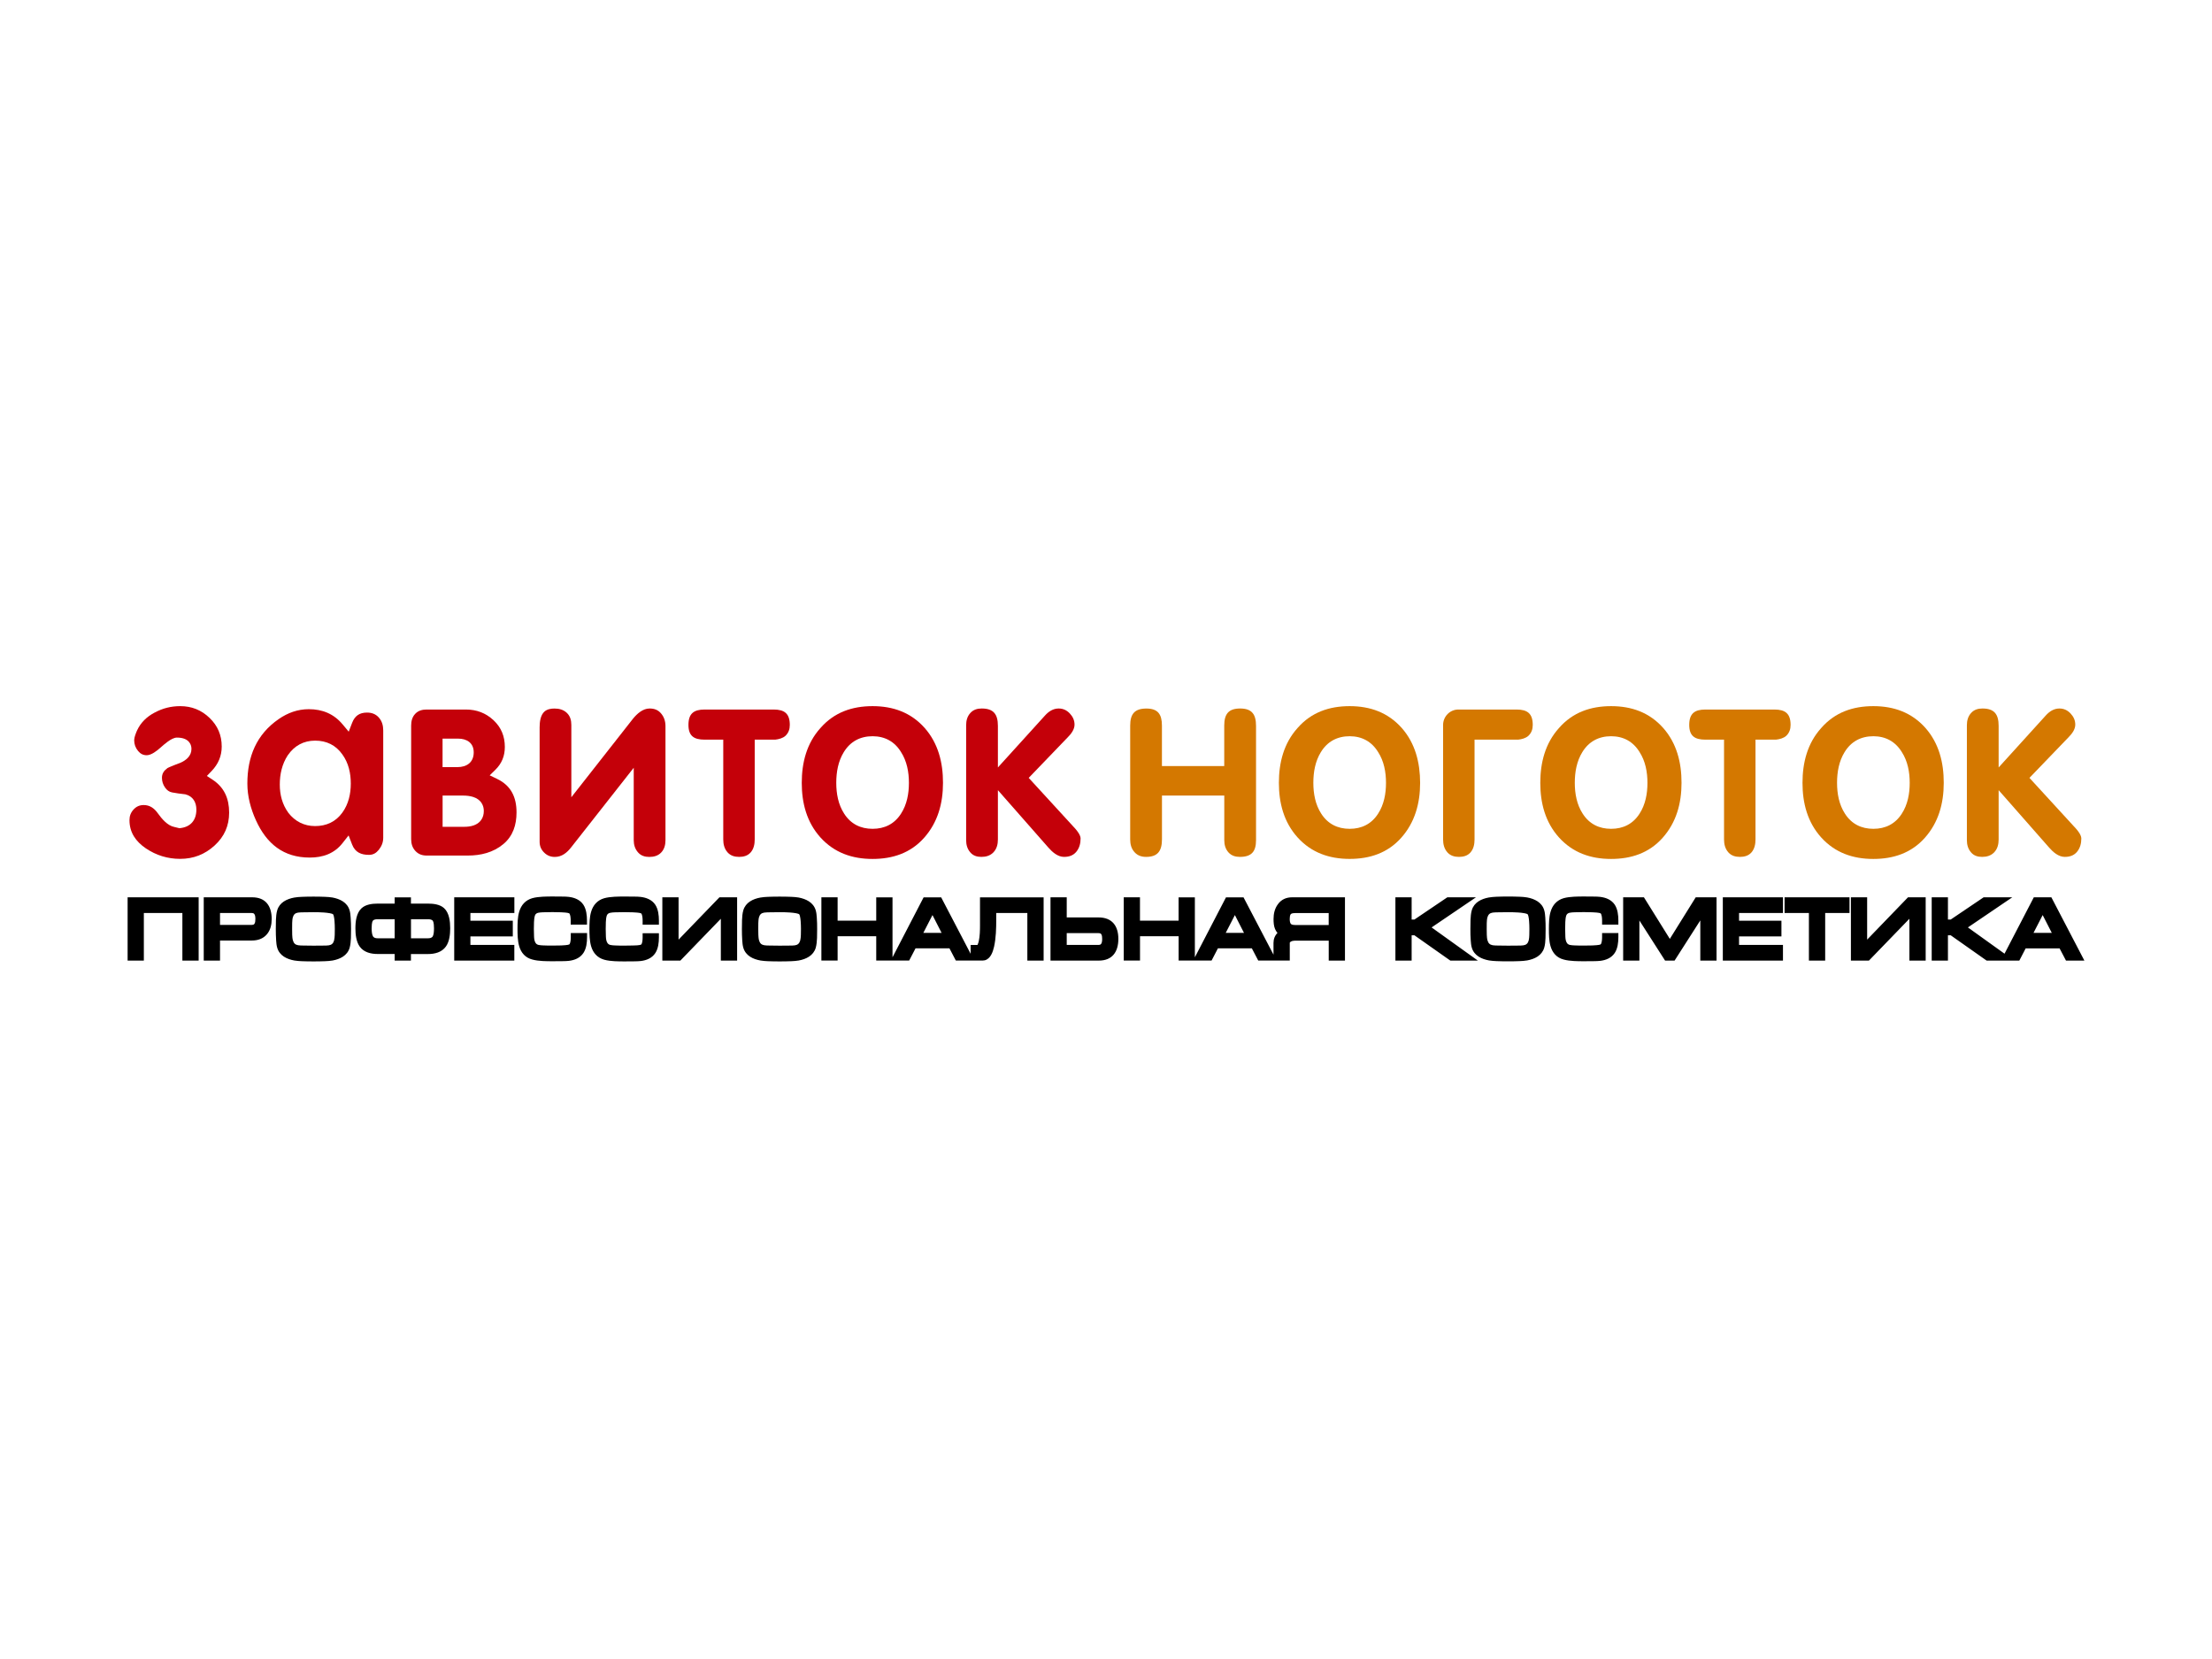 <?xml version="1.0" encoding="UTF-8"?> <svg xmlns="http://www.w3.org/2000/svg" width="260" height="195" viewBox="0 0 260 195" fill="none"> <g clip-path="url(#clip0)"> <path fill-rule="evenodd" clip-rule="evenodd" d="M126.39 97.405L120.915 91.433L125.533 86.632L125.538 86.626C125.912 86.248 126.301 85.739 126.301 85.174C126.301 84.649 126.091 84.226 125.738 83.852C125.374 83.474 124.955 83.277 124.437 83.277C123.785 83.277 123.261 83.625 122.833 84.1L117.293 90.207V85.325C117.293 83.948 116.779 83.277 115.389 83.277C114.876 83.277 114.413 83.409 114.059 83.802C113.69 84.205 113.561 84.705 113.561 85.249V98.751C113.561 99.291 113.695 99.78 114.049 100.189C114.388 100.587 114.841 100.719 115.349 100.719C115.893 100.719 116.386 100.582 116.769 100.184C117.163 99.77 117.293 99.236 117.293 98.671V92.876L123.232 99.629C123.69 100.154 124.328 100.719 125.065 100.719C125.618 100.719 126.111 100.577 126.485 100.149C126.874 99.695 127.013 99.14 127.013 98.55C127.003 98.156 126.634 97.682 126.39 97.405Z" fill="#C40009"></path> <path fill-rule="evenodd" clip-rule="evenodd" d="M108.688 85.567C107.069 83.741 104.966 83 102.565 83C100.163 83 98.051 83.726 96.442 85.567L96.436 85.572L96.431 85.577C94.817 87.373 94.239 89.638 94.239 92.023C94.239 94.404 94.827 96.643 96.431 98.429C98.061 100.234 100.168 100.961 102.56 100.961C104.906 100.961 107.009 100.28 108.608 98.489C110.228 96.678 110.84 94.434 110.84 92.023C110.845 89.643 110.282 87.373 108.688 85.567ZM105.908 88.397C106.6 89.471 106.835 90.752 106.835 92.018C106.835 93.289 106.6 94.57 105.903 95.645C105.131 96.85 103.975 97.42 102.565 97.42C101.155 97.42 99.999 96.85 99.227 95.645C98.529 94.57 98.295 93.284 98.295 92.018C98.295 90.762 98.514 89.481 99.182 88.402C99.949 87.146 101.12 86.536 102.57 86.536C104.005 86.541 105.151 87.156 105.908 88.397Z" fill="#C40009"></path> <path fill-rule="evenodd" clip-rule="evenodd" d="M91.125 86.939C91.539 86.889 92.017 86.773 92.331 86.48C92.69 86.132 92.834 85.709 92.834 85.209C92.834 83.878 92.211 83.398 90.931 83.398H82.825C81.544 83.398 80.921 83.878 80.921 85.209C80.921 86.52 81.584 86.939 82.825 86.939H85.012V98.671C85.012 99.231 85.141 99.76 85.515 100.184C85.874 100.587 86.352 100.719 86.88 100.719C87.388 100.719 87.872 100.597 88.225 100.204C88.599 99.78 88.709 99.226 88.709 98.671V86.939H89.362C89.944 86.939 90.537 86.939 91.125 86.939Z" fill="#C40009"></path> <path fill-rule="evenodd" clip-rule="evenodd" d="M74.41 84.468L67.155 93.708V85.209C67.155 84.669 67.026 84.175 66.632 83.797C66.228 83.409 65.715 83.282 65.172 83.282C64.769 83.282 64.325 83.353 64.011 83.625C63.513 84.049 63.428 84.886 63.428 85.497V98.948C63.428 99.442 63.598 99.851 63.947 100.199C64.3 100.557 64.714 100.724 65.217 100.724C66.039 100.724 66.657 100.219 67.14 99.589L67.145 99.584L74.489 90.243V98.751C74.489 99.291 74.634 99.78 74.993 100.189C75.341 100.587 75.8 100.724 76.318 100.724C76.846 100.724 77.344 100.598 77.718 100.204C78.097 99.806 78.221 99.291 78.221 98.751V85.365C78.221 84.79 78.067 84.281 77.693 83.847C77.339 83.434 76.891 83.277 76.353 83.277C75.555 83.277 74.883 83.893 74.41 84.468Z" fill="#C40009"></path> <path fill-rule="evenodd" clip-rule="evenodd" d="M54.988 100.562C56.508 100.562 57.968 100.209 59.158 99.221C60.3 98.267 60.713 96.956 60.713 95.488C60.713 93.683 60.055 92.326 58.411 91.544L57.559 91.135L58.237 90.47C58.984 89.733 59.338 88.851 59.338 87.797C59.338 86.551 58.919 85.507 58.013 84.659C57.091 83.797 56.01 83.398 54.754 83.398H50.15C49.642 83.398 49.169 83.519 48.81 83.898C48.447 84.276 48.327 84.77 48.327 85.29V98.635C48.327 99.17 48.471 99.644 48.835 100.033C49.194 100.416 49.637 100.562 50.15 100.562H54.988ZM53.847 86.818C54.869 86.818 55.681 87.317 55.681 88.432C55.681 89.607 54.869 90.167 53.768 90.167H52.019V86.818H53.847ZM54.4 93.511C55.203 93.511 56.149 93.662 56.617 94.409C56.792 94.686 56.867 94.999 56.867 95.327C56.867 95.705 56.777 96.068 56.558 96.381C56.104 97.022 55.297 97.183 54.565 97.183H52.024V93.511H54.4Z" fill="#C40009"></path> <path fill-rule="evenodd" clip-rule="evenodd" d="M32.762 84.518C30.146 86.324 29.075 88.936 29.075 92.099C29.075 93.597 29.464 95.049 30.077 96.406C31.337 99.19 33.33 100.799 36.409 100.799C37.949 100.799 39.294 100.335 40.266 99.094L40.973 98.197L41.387 99.266C41.74 100.184 42.448 100.481 43.374 100.481C43.863 100.481 44.217 100.265 44.52 99.891C44.854 99.473 45.044 99.014 45.044 98.474V85.845C45.044 85.27 44.899 84.75 44.511 84.321C44.142 83.918 43.683 83.757 43.14 83.757C42.254 83.757 41.71 84.135 41.387 84.967L40.988 86.001L40.281 85.154C39.239 83.903 37.899 83.358 36.295 83.358C34.994 83.358 33.828 83.782 32.762 84.518ZM40.241 95.513C39.463 96.598 38.352 97.097 37.037 97.097C35.747 97.097 34.685 96.552 33.888 95.534L33.883 95.523L33.878 95.513C33.176 94.545 32.887 93.41 32.887 92.215C32.887 90.994 33.151 89.814 33.818 88.785L33.823 88.78L33.828 88.775C34.601 87.65 35.687 87.055 37.042 87.055C38.372 87.055 39.473 87.58 40.246 88.684C40.968 89.683 41.232 90.873 41.232 92.099C41.232 93.319 40.963 94.515 40.241 95.513Z" fill="#C40009"></path> <path fill-rule="evenodd" clip-rule="evenodd" d="M20.491 97.203C19.683 97.047 19.006 96.23 18.547 95.589C18.134 95.009 17.616 94.626 16.893 94.626C16.42 94.626 16.041 94.787 15.713 95.135C15.379 95.493 15.219 95.902 15.219 96.396C15.219 97.859 15.962 98.908 17.133 99.71C18.358 100.537 19.703 100.951 21.173 100.951C22.738 100.951 24.083 100.431 25.239 99.367C26.37 98.328 26.933 97.062 26.933 95.513C26.933 93.869 26.365 92.553 24.985 91.645L24.317 91.206L24.87 90.631C25.647 89.819 26.061 88.876 26.061 87.746C26.061 86.409 25.587 85.3 24.631 84.382C23.669 83.454 22.523 83 21.178 83C20.117 83 19.115 83.247 18.184 83.757H18.179H18.174C17.257 84.241 16.54 84.922 16.101 85.875C15.972 86.177 15.772 86.667 15.772 87C15.772 87.484 15.922 87.897 16.231 88.271C16.505 88.599 16.819 88.77 17.247 88.77C17.785 88.77 18.463 88.24 18.841 87.897C19.285 87.504 20.167 86.697 20.79 86.697C21.363 86.697 21.99 86.823 22.319 87.353C22.449 87.559 22.503 87.791 22.503 88.034C22.503 88.871 21.861 89.38 21.158 89.678L21.143 89.683L21.128 89.688C20.779 89.819 20.431 89.95 20.087 90.097C19.972 90.147 19.788 90.218 19.678 90.283L19.674 90.288L19.634 90.323C19.255 90.601 19.036 90.939 19.036 91.423C19.036 91.852 19.16 92.225 19.404 92.573C19.614 92.871 19.873 93.077 20.232 93.143C20.72 93.234 21.218 93.304 21.711 93.355L21.756 93.36L21.801 93.37C22.673 93.592 23.081 94.288 23.081 95.165C23.081 96.391 22.419 97.188 21.208 97.334L21.098 97.349L20.989 97.324C20.829 97.284 20.66 97.249 20.491 97.203Z" fill="#C40009"></path> <path fill-rule="evenodd" clip-rule="evenodd" d="M244.019 97.405L238.543 91.433L243.162 86.632L243.167 86.626C243.54 86.248 243.929 85.739 243.929 85.174C243.929 84.649 243.72 84.226 243.366 83.852C243.002 83.474 242.584 83.277 242.065 83.277C241.413 83.277 240.89 83.625 240.461 84.1L234.921 90.207V85.325C234.921 83.948 234.408 83.277 233.017 83.277C232.504 83.277 232.041 83.409 231.687 83.802C231.319 84.205 231.189 84.705 231.189 85.249V98.751C231.189 99.291 231.323 99.78 231.677 100.189C232.016 100.587 232.469 100.719 232.978 100.719C233.521 100.719 234.014 100.582 234.398 100.184C234.791 99.77 234.921 99.236 234.921 98.671V92.876L240.86 99.629C241.318 100.154 241.956 100.719 242.693 100.719C243.246 100.719 243.739 100.577 244.113 100.149C244.502 99.695 244.641 99.14 244.641 98.55C244.631 98.156 244.268 97.682 244.019 97.405Z" fill="#D47800"></path> <path fill-rule="evenodd" clip-rule="evenodd" d="M226.321 85.567C224.697 83.741 222.599 83 220.193 83C217.791 83 215.679 83.726 214.07 85.567L214.065 85.572L214.06 85.577C212.445 87.373 211.867 89.638 211.867 92.023C211.867 94.404 212.455 96.643 214.06 98.429C215.689 100.234 217.796 100.961 220.188 100.961C222.535 100.961 224.637 100.28 226.237 98.489C227.856 96.678 228.469 94.434 228.469 92.023C228.474 89.643 227.911 87.373 226.321 85.567ZM223.541 88.397C224.234 89.471 224.468 90.752 224.468 92.018C224.468 93.289 224.234 94.57 223.536 95.645C222.764 96.85 221.608 97.42 220.198 97.42C218.788 97.42 217.632 96.85 216.86 95.645C216.162 94.57 215.928 93.284 215.928 92.018C215.928 90.762 216.147 89.481 216.815 88.402C217.582 87.146 218.753 86.536 220.203 86.536C221.633 86.541 222.779 87.156 223.541 88.397Z" fill="#D47800"></path> <path fill-rule="evenodd" clip-rule="evenodd" d="M208.758 86.939C209.172 86.889 209.65 86.773 209.964 86.48C210.323 86.132 210.467 85.709 210.467 85.209C210.467 83.878 209.844 83.398 208.564 83.398H200.458C199.177 83.398 198.554 83.878 198.554 85.209C198.554 86.52 199.217 86.939 200.458 86.939H202.645V98.671C202.645 99.231 202.774 99.76 203.148 100.184C203.507 100.587 203.985 100.719 204.513 100.719C205.022 100.719 205.505 100.597 205.859 100.204C206.232 99.78 206.342 99.226 206.342 98.671V86.939H206.995C207.572 86.939 208.165 86.939 208.758 86.939Z" fill="#D47800"></path> <path fill-rule="evenodd" clip-rule="evenodd" d="M195.495 85.567C193.876 83.741 191.774 83 189.372 83C186.971 83 184.858 83.726 183.249 85.567L183.244 85.572L183.239 85.577C181.625 87.373 181.047 89.638 181.047 92.023C181.047 94.404 181.635 96.643 183.239 98.429C184.868 100.234 186.976 100.961 189.367 100.961C191.714 100.961 193.816 100.28 195.416 98.489C197.035 96.678 197.648 94.434 197.648 92.023C197.653 89.643 197.09 87.373 195.495 85.567ZM192.715 88.397C193.408 89.471 193.642 90.752 193.642 92.018C193.642 93.289 193.408 94.57 192.71 95.645C191.938 96.85 190.782 97.42 189.372 97.42C187.962 97.42 186.806 96.85 186.034 95.645C185.336 94.57 185.102 93.284 185.102 92.018C185.102 90.762 185.321 89.481 185.989 88.402C186.756 87.146 187.927 86.536 189.377 86.536C190.812 86.541 191.958 87.156 192.715 88.397Z" fill="#D47800"></path> <path fill-rule="evenodd" clip-rule="evenodd" d="M178.446 86.939C178.859 86.894 179.343 86.773 179.657 86.48C180.015 86.132 180.16 85.709 180.16 85.209C180.16 83.878 179.537 83.398 178.256 83.398H171.416C170.429 83.398 169.622 84.216 169.622 85.214V98.671C169.622 99.231 169.752 99.76 170.125 100.184C170.484 100.587 170.962 100.719 171.49 100.719C171.999 100.719 172.482 100.597 172.836 100.204C173.209 99.78 173.319 99.226 173.319 98.671V86.939H173.972C177.35 86.939 177.992 86.944 178.446 86.939Z" fill="#D47800"></path> <path fill-rule="evenodd" clip-rule="evenodd" d="M164.764 85.567C163.14 83.741 161.043 83 158.641 83C156.24 83 154.127 83.726 152.518 85.567H152.513V85.572C150.899 87.368 150.321 89.632 150.321 92.018C150.321 94.399 150.908 96.638 152.513 98.424C154.142 100.229 156.25 100.956 158.641 100.956C160.988 100.956 163.09 100.275 164.69 98.484C166.309 96.674 166.922 94.429 166.922 92.018C166.917 89.643 166.354 87.373 164.764 85.567ZM161.984 88.397C162.677 89.471 162.911 90.752 162.911 92.018C162.911 93.289 162.677 94.57 161.979 95.645C161.207 96.85 160.051 97.42 158.641 97.42C157.231 97.42 156.075 96.85 155.303 95.645C154.605 94.57 154.371 93.284 154.371 92.018C154.371 90.762 154.59 89.481 155.258 88.402C156.025 87.146 157.196 86.536 158.646 86.536C160.076 86.541 161.227 87.156 161.984 88.397Z" fill="#D47800"></path> <path fill-rule="evenodd" clip-rule="evenodd" d="M145.732 100.719C147.092 100.719 147.635 100.113 147.635 98.751V85.325C147.635 83.968 147.152 83.277 145.767 83.277C144.402 83.277 143.898 83.933 143.898 85.285V90.046H136.574V85.29C136.574 83.958 136.106 83.282 134.746 83.282C133.371 83.282 132.843 83.918 132.843 85.29V98.671C132.843 99.236 132.977 99.755 133.361 100.174C133.724 100.572 134.183 100.719 134.711 100.719C136.111 100.719 136.579 99.992 136.579 98.63V93.511H143.903V98.751C143.903 99.291 144.033 99.79 144.402 100.199C144.76 100.587 145.219 100.719 145.732 100.719Z" fill="#D47800"></path> <path fill-rule="evenodd" clip-rule="evenodd" d="M149.688 112.213V110.836C149.688 110.372 149.847 109.969 150.156 109.656C150.036 109.52 149.937 109.363 149.867 109.187C149.718 108.834 149.693 108.4 149.693 108.022C149.693 107.407 149.827 106.801 150.196 106.297C150.6 105.727 151.187 105.47 151.875 105.47H158.088V112.909H156.18V110.569H152.164C152.005 110.569 151.855 110.604 151.721 110.685C151.661 110.72 151.601 110.756 151.601 110.831V112.904H147.894L147.142 111.467H143.156L142.409 112.904H138.537V110.049H133.998V112.904H132.085V105.47H133.993V108.219H138.532V105.475H140.445V112.521L144.103 105.475H146.165L149.688 112.213ZM114.089 112.107V111.073H114.891C114.951 110.977 115.021 110.73 115.041 110.65C115.18 110.034 115.19 109.338 115.19 108.703V108.446C115.19 108.335 115.19 108.219 115.19 108.108C115.19 108.042 115.19 107.976 115.19 107.911C115.19 107.865 115.19 107.815 115.19 107.77V105.475H122.668V112.909H120.755V107.316H117.098V108.047C117.098 109.111 117.073 110.256 116.839 111.295C116.7 111.906 116.426 112.697 115.753 112.874C115.668 112.894 115.584 112.904 115.499 112.904H112.35L111.598 111.467H107.612L106.864 112.904H102.993V110.049H98.454V112.904H96.546V105.47H98.454V108.219H102.993V105.475H104.906V112.521L108.563 105.475H110.626L114.089 112.107ZM235.613 112.097L239.056 105.47H241.119L245 112.909H242.838L242.085 111.472H238.099L237.352 112.909H233.511L229.286 109.933H228.962V112.909H227.054V105.47H228.962V108.082H229.291L233.157 105.47H236.525L231.309 109.01L235.613 112.097ZM21.437 107.316H16.908V112.909H15V105.47H23.35V112.909H21.437V107.316ZM25.861 110.554V112.909H23.948V105.47H29.643C31.233 105.47 31.935 106.504 31.935 108.022C31.935 108.667 31.796 109.318 31.372 109.817C30.919 110.352 30.281 110.549 29.603 110.549H25.861V110.554ZM41.262 109.197C41.262 109.55 41.262 109.903 41.247 110.261C41.232 110.624 41.197 111.048 41.097 111.401C40.824 112.329 39.967 112.738 39.09 112.899C38.801 112.95 38.507 112.965 38.213 112.98C37.759 113 37.301 113.005 36.848 113.005C36.389 113.005 35.936 113 35.477 112.98C35.188 112.965 34.895 112.95 34.605 112.899C33.729 112.743 32.867 112.339 32.588 111.411C32.503 111.134 32.478 110.831 32.458 110.544C32.428 110.1 32.418 109.651 32.418 109.202C32.418 108.849 32.418 108.491 32.433 108.138C32.448 107.77 32.478 107.346 32.583 106.998C32.857 106.07 33.714 105.661 34.591 105.5C34.885 105.445 35.188 105.429 35.487 105.414C35.941 105.394 36.394 105.389 36.843 105.389C37.301 105.389 37.754 105.394 38.213 105.414C38.507 105.429 38.801 105.445 39.085 105.495C39.957 105.661 40.813 106.065 41.088 106.988C41.172 107.265 41.197 107.573 41.217 107.86C41.252 108.299 41.262 108.748 41.262 109.197ZM48.302 112.132V112.909H46.389V112.132H44.386C43.599 112.132 42.772 111.941 42.283 111.265C41.86 110.675 41.775 109.817 41.775 109.111C41.775 108.314 41.885 107.316 42.502 106.751C42.991 106.302 43.753 106.211 44.386 106.211H46.389V105.475H48.302V106.211H50.305C50.938 106.211 51.71 106.297 52.193 106.741C52.811 107.301 52.916 108.319 52.916 109.111C52.916 109.817 52.831 110.675 52.407 111.26C51.914 111.941 51.097 112.138 50.305 112.138H48.302V112.132ZM55.292 107.316V108.224H60.275V110.065H55.292V111.068H60.454V112.909H53.389V105.47H60.459V107.316H55.292ZM61.022 111.204C60.843 110.589 60.828 109.838 60.828 109.197C60.828 108.556 60.838 107.795 61.022 107.18C61.251 106.383 61.759 105.808 62.556 105.576C62.945 105.465 63.379 105.424 63.777 105.399C64.161 105.379 64.544 105.374 64.923 105.374C65.337 105.374 65.75 105.374 66.164 105.384C66.393 105.389 66.622 105.389 66.851 105.419C67.524 105.5 68.177 105.752 68.57 106.342C68.914 106.867 68.994 107.583 68.994 108.198V108.683H67.081V108.198C67.081 108.042 67.07 107.876 67.046 107.719C67.031 107.639 66.981 107.391 66.901 107.351C66.737 107.265 66.139 107.24 65.945 107.23C65.606 107.215 65.267 107.21 64.928 107.21C64.564 107.21 64.196 107.215 63.832 107.23C63.653 107.24 63.453 107.245 63.279 107.285C63.085 107.331 62.945 107.412 62.875 107.613C62.801 107.835 62.776 108.153 62.766 108.385C62.751 108.652 62.751 108.92 62.751 109.187C62.751 109.474 62.756 109.762 62.771 110.049C62.776 110.191 62.786 110.347 62.816 110.483C62.88 110.771 63 110.998 63.304 111.068C63.478 111.109 63.678 111.114 63.852 111.124C64.216 111.144 64.574 111.144 64.938 111.144C65.277 111.144 65.616 111.139 65.954 111.129C66.149 111.119 66.742 111.093 66.906 111.013C66.991 110.972 67.041 110.72 67.055 110.64C67.081 110.483 67.09 110.317 67.09 110.155V109.671H69.004V110.155C69.004 110.771 68.924 111.482 68.58 112.006C68.186 112.602 67.544 112.859 66.866 112.939C66.637 112.965 66.403 112.97 66.174 112.975C65.76 112.985 65.352 112.985 64.938 112.985C64.554 112.985 64.171 112.98 63.792 112.96C63.389 112.934 62.96 112.894 62.571 112.783C61.759 112.576 61.251 112.006 61.022 111.204ZM75.351 111.033C75.436 110.993 75.486 110.74 75.501 110.66C75.525 110.503 75.535 110.337 75.535 110.176V109.691H77.449V110.176C77.449 110.791 77.369 111.502 77.025 112.027C76.632 112.622 75.989 112.879 75.311 112.96C75.082 112.985 74.848 112.99 74.619 112.995C74.205 113.005 73.797 113.005 73.383 113.005C72.999 113.005 72.616 113 72.237 112.98C71.834 112.955 71.405 112.914 71.016 112.803C70.214 112.576 69.706 112.006 69.477 111.209C69.298 110.594 69.283 109.843 69.283 109.202C69.283 108.562 69.293 107.8 69.477 107.185C69.706 106.388 70.214 105.813 71.011 105.581C71.4 105.47 71.834 105.429 72.232 105.404C72.616 105.384 72.999 105.379 73.378 105.379C73.792 105.379 74.205 105.379 74.619 105.389C74.848 105.394 75.077 105.394 75.306 105.424C75.979 105.505 76.632 105.757 77.025 106.347C77.369 106.872 77.449 107.588 77.449 108.203V108.688H75.535V108.203C75.535 108.047 75.525 107.881 75.501 107.724C75.486 107.644 75.436 107.396 75.356 107.356C75.192 107.27 74.594 107.245 74.4 107.235C74.061 107.22 73.722 107.215 73.378 107.215C73.014 107.215 72.646 107.22 72.282 107.235C72.103 107.245 71.903 107.25 71.729 107.291C71.535 107.336 71.395 107.417 71.32 107.618C71.246 107.84 71.221 108.158 71.211 108.39C71.196 108.657 71.196 108.925 71.196 109.192C71.196 109.479 71.201 109.767 71.216 110.054C71.221 110.196 71.231 110.352 71.261 110.488C71.325 110.776 71.445 111.003 71.749 111.073C71.923 111.114 72.123 111.119 72.297 111.129C72.661 111.149 73.019 111.149 73.383 111.149C73.722 111.149 74.061 111.144 74.4 111.134C74.589 111.139 75.187 111.114 75.351 111.033ZM84.723 107.997L79.97 112.909H77.852V105.47H79.76V110.443L84.564 105.47H86.641V112.909H84.728V107.997H84.723ZM96.048 109.197C96.048 109.55 96.048 109.903 96.033 110.261C96.018 110.624 95.983 111.048 95.883 111.401C95.609 112.329 94.752 112.738 93.876 112.899C93.587 112.95 93.293 112.965 92.999 112.98C92.545 113 92.087 113.005 91.633 113.005C91.175 113.005 90.722 113 90.263 112.98C89.974 112.965 89.68 112.95 89.391 112.899C88.514 112.743 87.653 112.339 87.374 111.411C87.289 111.134 87.264 110.831 87.244 110.544C87.214 110.1 87.204 109.651 87.204 109.202C87.204 108.849 87.204 108.491 87.219 108.138C87.234 107.77 87.264 107.346 87.369 106.998C87.643 106.07 88.5 105.661 89.376 105.5C89.67 105.445 89.974 105.429 90.273 105.414C90.727 105.394 91.18 105.389 91.629 105.389C92.087 105.389 92.54 105.394 92.999 105.414C93.288 105.429 93.587 105.445 93.871 105.495C94.742 105.661 95.599 106.065 95.878 106.988C95.963 107.265 95.988 107.573 96.008 107.86C96.043 108.299 96.048 108.748 96.048 109.197ZM125.384 107.835H129.121C130.7 107.835 131.452 108.814 131.452 110.357C131.452 111.875 130.745 112.909 129.16 112.909H123.476V105.47H125.384V107.835ZM166.249 109.933H165.925V112.909H164.017V105.47H165.925V108.082H166.254L170.12 105.47H173.488L168.272 109.01L173.708 112.909H170.474L166.249 109.933ZM181.674 109.197C181.674 108.748 181.669 108.299 181.635 107.85C181.615 107.563 181.59 107.255 181.505 106.978C181.231 106.055 180.369 105.646 179.497 105.485C179.208 105.434 178.914 105.414 178.625 105.404C178.167 105.384 177.713 105.379 177.255 105.379C176.802 105.379 176.348 105.384 175.9 105.404C175.601 105.419 175.297 105.439 175.003 105.49C174.126 105.651 173.269 106.055 172.995 106.988C172.891 107.341 172.861 107.765 172.846 108.128C172.831 108.481 172.831 108.839 172.831 109.192C172.831 109.641 172.836 110.09 172.871 110.534C172.891 110.821 172.915 111.124 173 111.401C173.279 112.329 174.141 112.728 175.018 112.889C175.302 112.939 175.601 112.955 175.89 112.97C176.348 112.99 176.802 112.995 177.26 112.995C177.713 112.995 178.172 112.99 178.625 112.97C178.919 112.955 179.213 112.939 179.502 112.889C180.379 112.728 181.236 112.324 181.51 111.391C181.615 111.038 181.645 110.619 181.659 110.251C181.674 109.908 181.674 109.555 181.674 109.197ZM182.247 111.204C182.068 110.589 182.058 109.838 182.058 109.197C182.058 108.556 182.068 107.795 182.252 107.18C182.482 106.383 182.99 105.808 183.787 105.576C184.176 105.465 184.609 105.424 185.008 105.399C185.391 105.379 185.775 105.374 186.154 105.374C186.567 105.374 186.981 105.374 187.394 105.384C187.623 105.389 187.853 105.389 188.082 105.419C188.754 105.5 189.407 105.752 189.801 106.342C190.144 106.867 190.224 107.583 190.224 108.198V108.683H188.311V108.198C188.311 108.042 188.301 107.876 188.276 107.719C188.261 107.639 188.211 107.391 188.132 107.351C187.967 107.265 187.369 107.24 187.175 107.23C186.836 107.215 186.497 107.21 186.154 107.21C185.79 107.21 185.421 107.215 185.057 107.23C184.878 107.24 184.679 107.245 184.504 107.285C184.31 107.331 184.171 107.412 184.096 107.613C184.021 107.835 183.996 108.153 183.986 108.385C183.971 108.652 183.971 108.92 183.971 109.187C183.971 109.474 183.976 109.762 183.991 110.049C183.996 110.191 184.006 110.347 184.036 110.483C184.101 110.771 184.22 110.998 184.524 111.068C184.699 111.109 184.898 111.114 185.072 111.124C185.431 111.144 185.795 111.144 186.159 111.144C186.497 111.144 186.836 111.139 187.175 111.129C187.369 111.119 187.962 111.093 188.127 111.013C188.211 110.972 188.261 110.72 188.276 110.64C188.301 110.483 188.311 110.317 188.311 110.155V109.671H190.224V110.155C190.224 110.771 190.144 111.482 189.801 112.006C189.407 112.602 188.764 112.859 188.087 112.939C187.857 112.965 187.623 112.97 187.394 112.975C186.981 112.985 186.572 112.985 186.159 112.985C185.775 112.985 185.391 112.98 185.013 112.96C184.609 112.934 184.181 112.894 183.792 112.783C182.985 112.576 182.477 112.006 182.247 111.204ZM199.855 108.183L196.831 112.909H195.715L192.695 108.193V112.909H190.787V105.47H193.228L196.273 110.357L199.317 105.47H201.763V112.909H199.855V108.183ZM204.409 107.316V108.224H209.391V110.065H204.409V111.068H209.571V112.909H202.501V105.47H209.571V107.316H204.409ZM214.533 107.316V112.909H212.62V107.316H209.76V105.47H217.393V107.316H214.533ZM224.428 107.997L219.675 112.909H217.557V105.47H219.465V110.443L224.268 105.47H226.346V112.909H224.433V107.997H224.428ZM241.169 109.651L240.097 107.558L239.021 109.651H241.169ZM25.861 107.316V108.713H29.598C29.703 108.713 29.817 108.693 29.887 108.612C30.007 108.476 30.017 108.193 30.017 108.022C30.017 107.845 30.007 107.558 29.882 107.422C29.808 107.336 29.693 107.316 29.588 107.316H25.861ZM39.264 110.554C39.319 110.352 39.334 110.1 39.344 109.888C39.354 109.656 39.354 109.429 39.354 109.197C39.354 108.889 39.344 108.577 39.319 108.269C39.304 108.087 39.284 107.901 39.244 107.724C39.234 107.669 39.189 107.502 39.149 107.462C39.085 107.407 38.855 107.361 38.771 107.341C38.532 107.296 38.288 107.275 38.043 107.255C37.645 107.225 37.241 107.22 36.843 107.22C36.434 107.22 36.026 107.22 35.617 107.235C35.423 107.24 35.213 107.24 35.024 107.27C34.685 107.326 34.506 107.502 34.416 107.835C34.361 108.042 34.351 108.294 34.342 108.506C34.331 108.738 34.337 108.97 34.337 109.197C34.337 109.424 34.337 109.656 34.346 109.883C34.356 110.09 34.371 110.342 34.431 110.539C34.526 110.872 34.705 111.048 35.044 111.104C35.228 111.134 35.433 111.134 35.622 111.139C36.031 111.149 36.439 111.154 36.848 111.154C37.261 111.154 37.675 111.154 38.088 111.144C38.273 111.139 38.472 111.144 38.651 111.114C38.985 111.063 39.169 110.887 39.264 110.554ZM50.888 108.249C50.773 108.072 50.494 108.047 50.31 108.047H48.307V110.286H50.31C50.529 110.286 50.763 110.251 50.878 110.039C50.997 109.817 51.012 109.363 51.012 109.106C51.012 108.884 50.997 108.44 50.888 108.249ZM46.389 110.286V108.047H44.386C44.206 108.047 43.922 108.067 43.813 108.244C43.698 108.43 43.683 108.889 43.683 109.111C43.683 109.374 43.703 109.802 43.828 110.034C43.942 110.246 44.167 110.286 44.386 110.286H46.389ZM94.055 110.554C94.11 110.352 94.125 110.1 94.135 109.888C94.145 109.656 94.145 109.429 94.145 109.197C94.145 108.889 94.135 108.577 94.11 108.269C94.095 108.087 94.075 107.901 94.035 107.724C94.025 107.669 93.98 107.502 93.94 107.462C93.871 107.407 93.646 107.361 93.562 107.341C93.323 107.296 93.078 107.275 92.834 107.255C92.436 107.225 92.032 107.22 91.633 107.22C91.225 107.22 90.816 107.22 90.408 107.235C90.213 107.24 90.004 107.24 89.815 107.27C89.476 107.326 89.297 107.502 89.207 107.835C89.152 108.042 89.142 108.294 89.132 108.506C89.122 108.738 89.127 108.97 89.127 109.197C89.127 109.424 89.127 109.656 89.137 109.883C89.147 110.09 89.162 110.342 89.222 110.539C89.317 110.872 89.496 111.048 89.835 111.104C90.019 111.134 90.223 111.134 90.413 111.139C90.821 111.149 91.23 111.154 91.638 111.154C92.052 111.154 92.466 111.154 92.879 111.144C93.063 111.139 93.263 111.144 93.442 111.114C93.776 111.063 93.955 110.887 94.055 110.554ZM110.676 109.651L109.605 107.558L108.529 109.651H110.676ZM125.384 109.681V111.068H129.121C129.225 111.068 129.34 111.048 129.415 110.962C129.539 110.821 129.549 110.529 129.549 110.352C129.549 110.186 129.539 109.913 129.425 109.782C129.35 109.696 129.235 109.681 129.131 109.681H125.384ZM146.22 109.651L145.149 107.558L144.073 109.651H146.22ZM156.175 108.733V107.321H152.254C152.114 107.321 151.825 107.336 151.721 107.442C151.611 107.558 151.596 107.876 151.596 108.022C151.596 108.183 151.616 108.471 151.73 108.597C151.835 108.713 152.104 108.728 152.249 108.728H156.175V108.733ZM179.681 110.554C179.587 110.887 179.402 111.063 179.064 111.114C178.884 111.144 178.685 111.139 178.501 111.144C178.087 111.154 177.674 111.154 177.26 111.154C176.851 111.154 176.443 111.154 176.034 111.139C175.845 111.134 175.641 111.134 175.456 111.104C175.118 111.043 174.938 110.872 174.844 110.539C174.784 110.342 174.769 110.09 174.759 109.883C174.749 109.656 174.749 109.424 174.749 109.197C174.749 108.965 174.749 108.733 174.754 108.506C174.764 108.294 174.774 108.042 174.829 107.835C174.923 107.502 175.098 107.326 175.436 107.27C175.631 107.24 175.835 107.24 176.029 107.235C176.438 107.22 176.846 107.22 177.255 107.22C177.654 107.22 178.057 107.23 178.456 107.255C178.695 107.27 178.944 107.296 179.183 107.341C179.268 107.356 179.492 107.407 179.562 107.462C179.602 107.502 179.642 107.669 179.657 107.724C179.696 107.901 179.716 108.087 179.731 108.269C179.756 108.577 179.766 108.889 179.766 109.197C179.766 109.429 179.766 109.656 179.756 109.888C179.751 110.1 179.736 110.352 179.681 110.554Z" fill="black"></path> </g> <defs> <clipPath id="clip0"> <rect x="15" y="83" width="230" height="30" fill="white"></rect> </clipPath> </defs> </svg> 